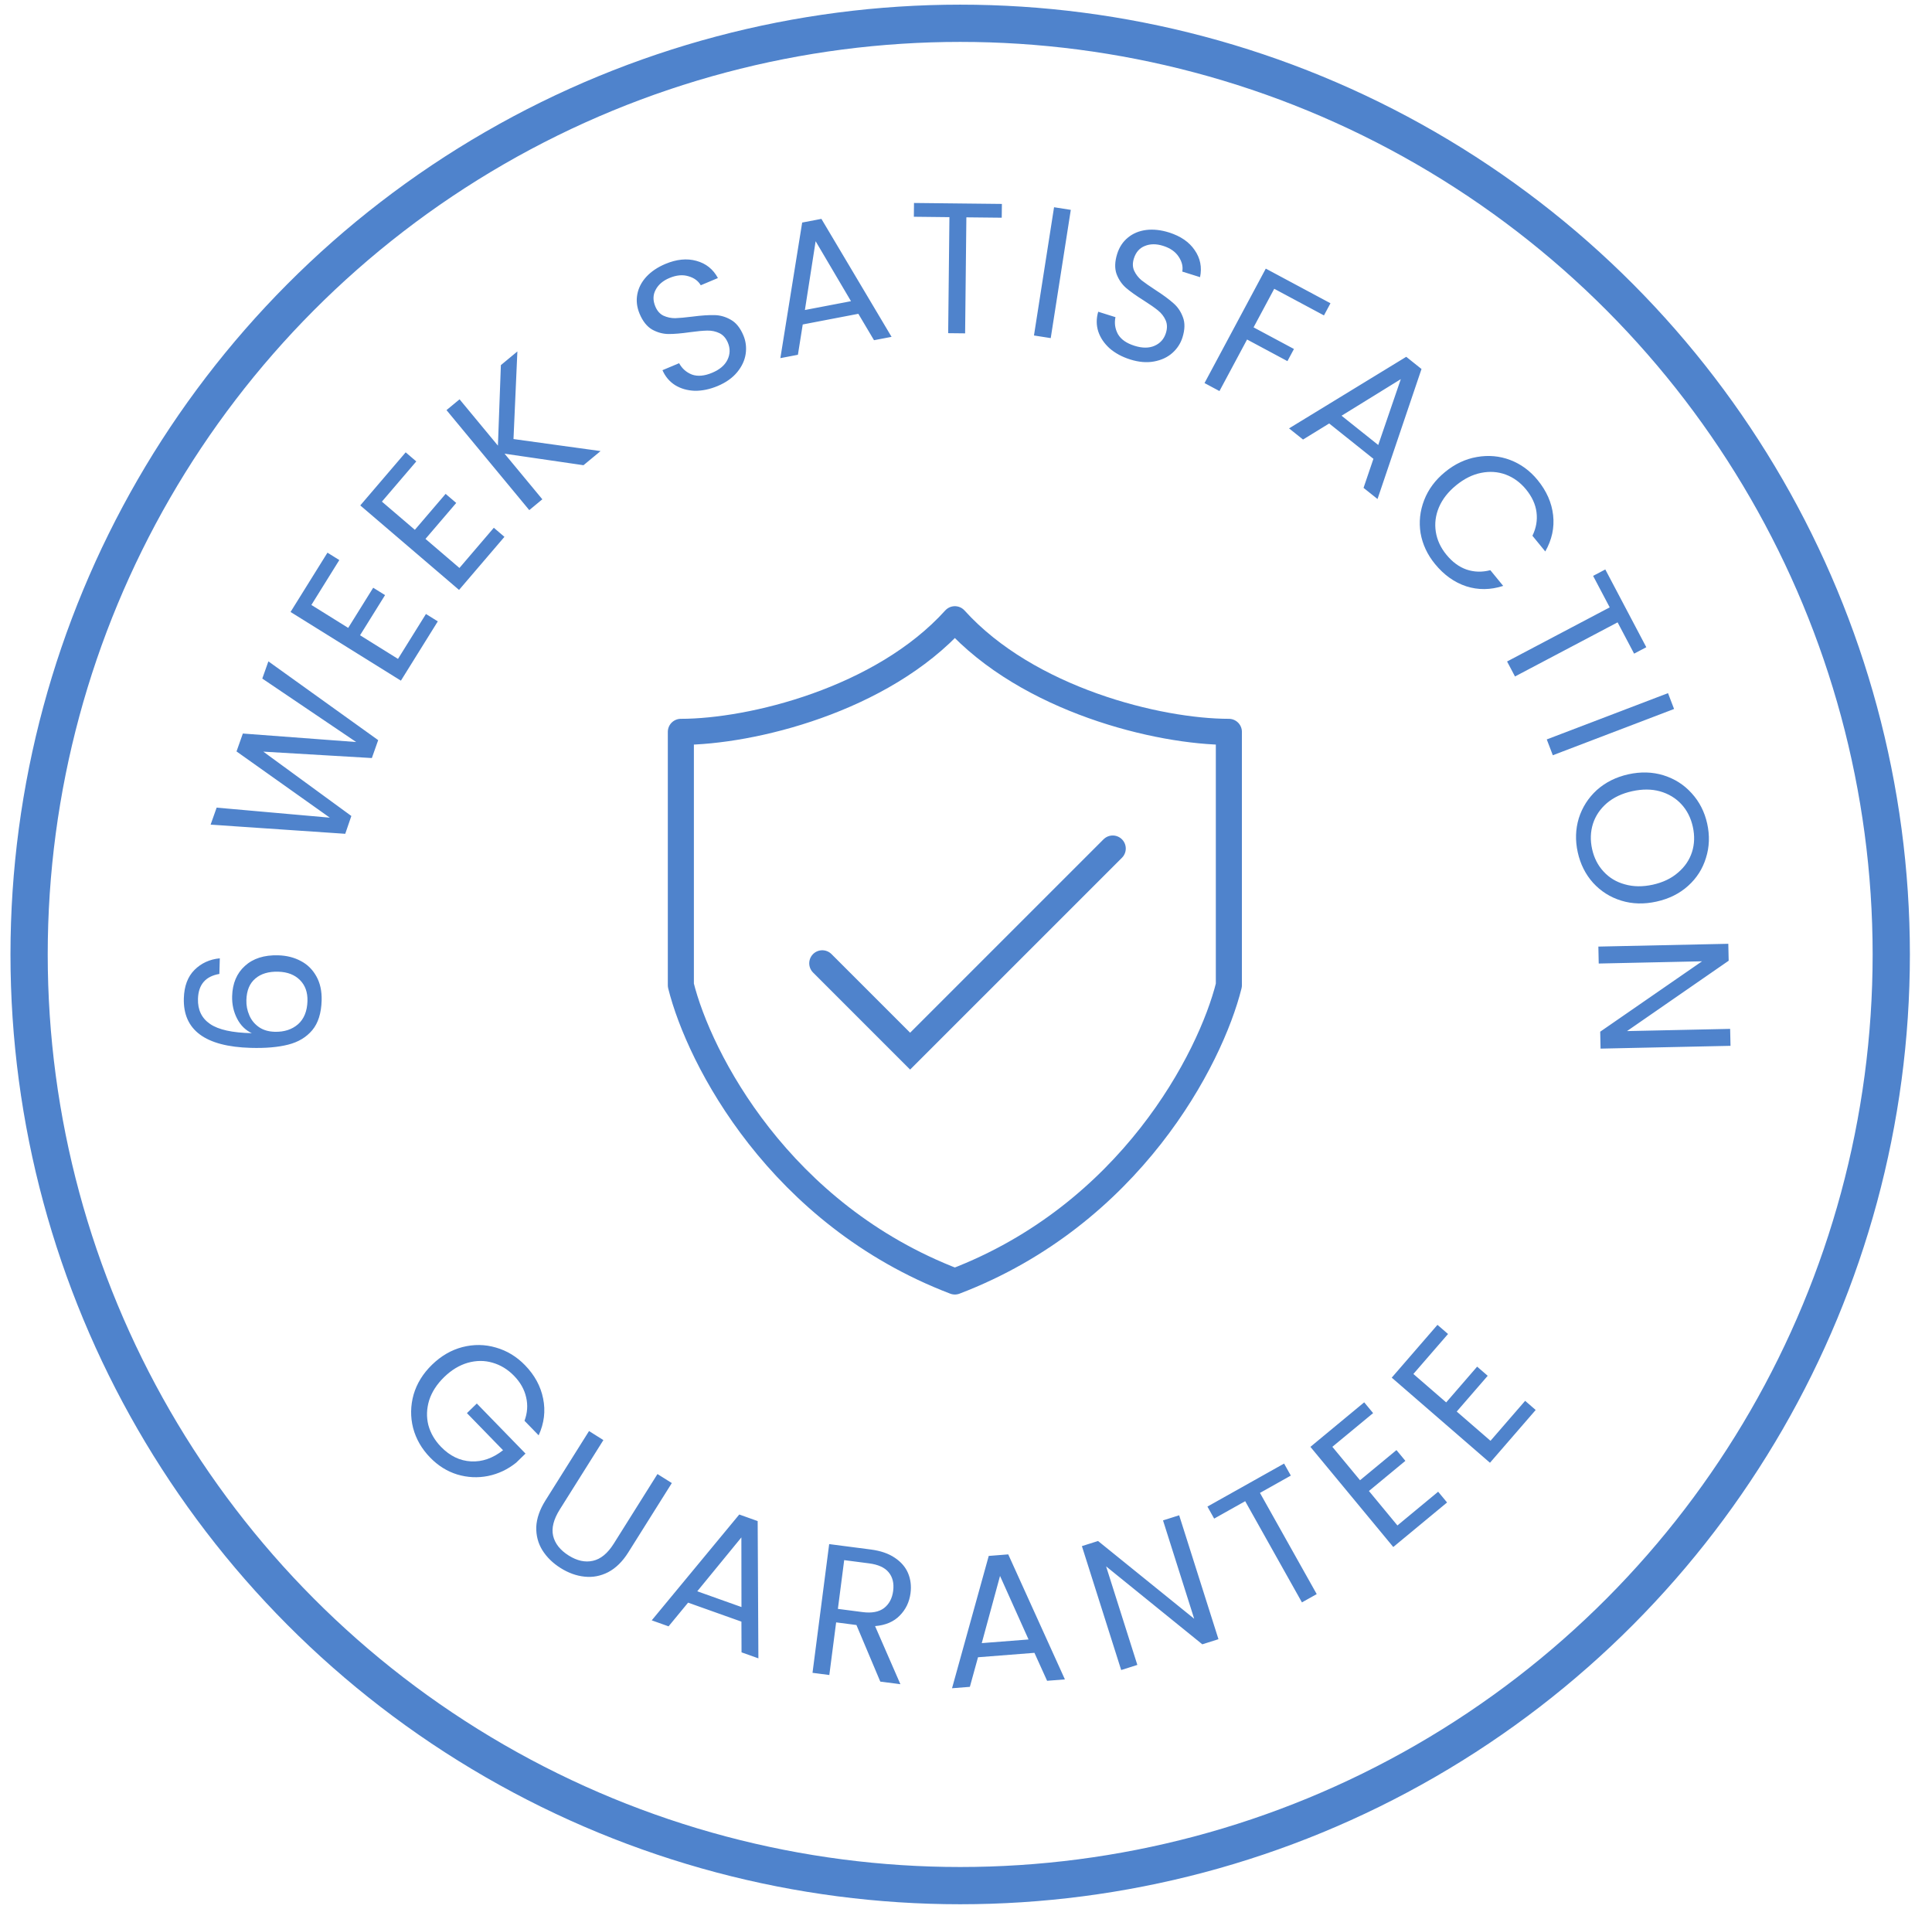 <svg xmlns="http://www.w3.org/2000/svg" fill="none" viewBox="0 0 83 82" height="82" width="83">
<circle stroke-width="1.6" stroke="#4F83CC" r="40" cy="41" cx="41.25"></circle>
<path fill="#4F83CC" d="M22.533 61.032C22.659 60.694 22.682 60.358 22.604 60.026C22.529 59.689 22.356 59.381 22.085 59.102C21.814 58.823 21.503 58.634 21.154 58.535C20.812 58.435 20.457 58.438 20.09 58.542C19.73 58.647 19.394 58.851 19.08 59.156C18.767 59.461 18.553 59.792 18.438 60.149C18.328 60.509 18.315 60.864 18.401 61.212C18.494 61.56 18.677 61.874 18.948 62.153C19.327 62.543 19.756 62.751 20.235 62.776C20.713 62.802 21.172 62.642 21.611 62.297L20.06 60.703L20.484 60.29L22.576 62.441L22.175 62.831C21.816 63.12 21.414 63.311 20.967 63.403C20.525 63.491 20.084 63.47 19.644 63.339C19.209 63.205 18.82 62.962 18.478 62.61C18.117 62.239 17.874 61.817 17.748 61.344C17.627 60.867 17.634 60.388 17.768 59.907C17.907 59.431 18.171 59.002 18.561 58.623C18.951 58.244 19.387 57.991 19.867 57.866C20.356 57.741 20.835 57.748 21.304 57.886C21.777 58.021 22.195 58.274 22.555 58.645C22.968 59.069 23.227 59.546 23.333 60.075C23.442 60.609 23.379 61.136 23.141 61.657L22.533 61.032ZM25.922 61.861L24.045 64.848C23.782 65.268 23.687 65.644 23.763 65.975C23.843 66.308 24.066 66.59 24.432 66.82C24.793 67.047 25.139 67.122 25.47 67.047C25.806 66.974 26.105 66.728 26.369 66.308L28.245 63.32L28.862 63.707L26.99 66.688C26.743 67.081 26.455 67.363 26.127 67.535C25.802 67.702 25.462 67.766 25.109 67.727C24.76 67.691 24.419 67.567 24.085 67.358C23.75 67.148 23.489 66.892 23.3 66.591C23.116 66.293 23.029 65.96 23.038 65.595C23.055 65.227 23.186 64.847 23.433 64.454L25.305 61.473L25.922 61.861ZM31.852 69.66L29.561 68.844L28.722 69.862L27.999 69.604L31.759 65.058L32.55 65.34L32.581 71.237L31.857 70.979L31.852 69.66ZM31.854 69.033L31.85 66.042L29.955 68.356L31.854 69.033ZM37.818 72.236L36.793 69.805L35.921 69.692L35.628 71.953L34.906 71.859L35.622 66.329L37.407 66.561C37.825 66.615 38.168 66.732 38.435 66.912C38.707 67.092 38.899 67.313 39.01 67.575C39.121 67.837 39.157 68.124 39.117 68.436C39.067 68.817 38.913 69.138 38.653 69.4C38.398 69.663 38.045 69.814 37.594 69.852L38.682 72.348L37.818 72.236ZM35.996 69.112L37.059 69.25C37.45 69.301 37.756 69.244 37.977 69.079C38.197 68.908 38.329 68.662 38.371 68.339C38.413 68.011 38.348 67.745 38.176 67.539C38.009 67.335 37.727 67.207 37.33 67.156L36.267 67.018L35.996 69.112ZM44.44 71L42.016 71.19L41.666 72.461L40.9 72.521L42.477 66.837L43.315 66.771L45.749 72.141L44.984 72.201L44.44 71ZM44.187 70.426L42.962 67.697L42.177 70.583L44.187 70.426ZM52.346 70.414L51.652 70.634L47.519 67.286L48.861 71.519L48.167 71.739L46.479 66.416L47.173 66.196L51.303 69.536L49.964 65.311L50.658 65.091L52.346 70.414ZM55.165 62.87L55.455 63.386L54.129 64.13L56.567 68.477L55.932 68.833L53.494 64.486L52.161 65.234L51.872 64.717L55.165 62.87ZM57.239 62.15L58.428 63.586L59.993 62.291L60.376 62.753L58.81 64.048L60.034 65.528L61.784 64.079L62.167 64.541L59.856 66.454L56.296 62.152L58.607 60.239L58.99 60.702L57.239 62.15ZM60.72 59.021L62.129 60.242L63.459 58.706L63.913 59.099L62.582 60.635L64.033 61.892L65.521 60.175L65.974 60.568L64.01 62.835L59.79 59.179L61.754 56.911L62.208 57.304L60.72 59.021Z"></path>
<path stroke-linecap="round" stroke-width="1.12" stroke="#4F83CC" d="M35.325 41.38L39.099 45.154L47.804 36.45"></path>
<path stroke-linejoin="round" stroke-width="1.12" stroke="#4F83CC" d="M29.25 42.323V31.438C32.271 31.438 37.888 30.068 41.022 26.6C44.156 30.068 49.772 31.438 52.793 31.438V42.323C52.006 45.486 48.551 52.172 41.022 55.048C33.492 52.172 30.038 45.486 29.25 42.323Z"></path>
<path fill="#4F83CC" d="M9.424 41.837C8.829 41.938 8.523 42.295 8.505 42.908C8.492 43.382 8.666 43.742 9.027 43.987C9.383 44.232 9.979 44.364 10.817 44.382C10.543 44.251 10.333 44.043 10.186 43.756C10.034 43.463 9.963 43.141 9.973 42.789C9.989 42.24 10.172 41.808 10.522 41.492C10.873 41.172 11.349 41.02 11.952 41.037C12.314 41.047 12.637 41.128 12.921 41.28C13.205 41.427 13.428 41.647 13.591 41.939C13.753 42.227 13.829 42.573 13.818 42.978C13.802 43.527 13.667 43.953 13.413 44.255C13.159 44.557 12.815 44.764 12.379 44.874C11.944 44.985 11.409 45.031 10.775 45.013C8.818 44.958 7.859 44.248 7.898 42.883C7.913 42.36 8.065 41.954 8.356 41.663C8.648 41.373 9.01 41.207 9.443 41.166L9.424 41.837ZM10.585 42.959C10.578 43.188 10.62 43.405 10.71 43.611C10.795 43.816 10.932 43.985 11.12 44.118C11.303 44.246 11.531 44.314 11.803 44.322C12.208 44.333 12.542 44.225 12.804 43.998C13.061 43.77 13.196 43.438 13.209 43.001C13.219 42.628 13.113 42.329 12.89 42.104C12.662 41.873 12.35 41.752 11.956 41.741C11.54 41.729 11.212 41.827 10.971 42.033C10.725 42.24 10.596 42.548 10.585 42.959ZM11.53 28.41L16.247 31.794L15.975 32.563L11.312 32.288L15.094 35.052L14.832 35.817L9.048 35.424L9.307 34.693L14.169 35.124L10.161 32.279L10.433 31.51L15.302 31.875L11.268 29.149L11.53 28.41ZM13.377 25.987L14.959 26.972L16.033 25.247L16.542 25.564L15.468 27.289L17.098 28.304L18.299 26.375L18.808 26.692L17.223 29.239L12.482 26.288L14.068 23.741L14.577 24.058L13.377 25.987ZM16.407 21.548L17.823 22.759L19.144 21.215L19.6 21.605L18.279 23.149L19.738 24.398L21.215 22.671L21.671 23.061L19.721 25.341L15.478 21.711L17.428 19.431L17.884 19.821L16.407 21.548ZM25.067 19.984L21.677 19.489L23.299 21.448L22.738 21.913L19.182 17.617L19.743 17.153L21.391 19.143L21.518 15.684L22.227 15.097L22.06 18.86L25.801 19.377L25.067 19.984ZM30.835 16.58C30.496 16.722 30.166 16.791 29.846 16.787C29.529 16.775 29.25 16.695 29.009 16.548C28.765 16.395 28.582 16.18 28.46 15.902L29.175 15.602C29.301 15.832 29.485 15.995 29.727 16.09C29.973 16.178 30.262 16.152 30.597 16.012C30.916 15.878 31.134 15.694 31.25 15.46C31.369 15.219 31.376 14.973 31.271 14.723C31.188 14.526 31.067 14.389 30.907 14.311C30.747 14.234 30.573 14.197 30.384 14.201C30.195 14.205 29.947 14.228 29.641 14.27C29.264 14.324 28.954 14.35 28.71 14.348C28.471 14.344 28.239 14.28 28.013 14.155C27.79 14.023 27.611 13.797 27.477 13.477C27.36 13.197 27.327 12.919 27.379 12.642C27.431 12.366 27.56 12.115 27.766 11.89C27.977 11.663 28.25 11.479 28.584 11.338C29.066 11.136 29.51 11.092 29.916 11.205C30.327 11.316 30.636 11.562 30.842 11.944L30.105 12.254C29.997 12.067 29.822 11.938 29.578 11.867C29.332 11.791 29.059 11.816 28.759 11.942C28.479 12.059 28.281 12.229 28.166 12.451C28.049 12.668 28.045 12.907 28.154 13.167C28.233 13.354 28.348 13.485 28.501 13.56C28.659 13.632 28.827 13.669 29.006 13.668C29.189 13.662 29.436 13.639 29.75 13.6C30.128 13.551 30.44 13.53 30.686 13.536C30.93 13.538 31.166 13.604 31.394 13.734C31.62 13.859 31.801 14.084 31.937 14.408C32.042 14.659 32.075 14.923 32.035 15.2C31.995 15.477 31.873 15.739 31.671 15.986C31.468 16.233 31.189 16.431 30.835 16.58ZM36.875 13.48L34.486 13.938L34.279 15.24L33.525 15.384L34.462 9.56L35.288 9.402L38.302 14.47L37.548 14.614L36.875 13.48ZM36.559 12.938L35.04 10.362L34.579 13.317L36.559 12.938ZM43.042 8.76L43.035 9.352L41.516 9.336L41.462 14.32L40.734 14.312L40.788 9.328L39.26 9.311L39.266 8.719L43.042 8.76ZM46.002 9.015L45.14 14.524L44.42 14.411L45.283 8.902L46.002 9.015ZM48.557 15.442C48.206 15.332 47.909 15.172 47.668 14.962C47.433 14.748 47.271 14.507 47.182 14.239C47.095 13.965 47.094 13.683 47.18 13.391L47.921 13.624C47.868 13.881 47.903 14.124 48.027 14.353C48.157 14.579 48.395 14.746 48.741 14.854C49.072 14.958 49.357 14.959 49.597 14.855C49.843 14.748 50.007 14.564 50.088 14.305C50.152 14.101 50.148 13.918 50.076 13.756C50.004 13.594 49.895 13.453 49.747 13.334C49.6 13.215 49.396 13.073 49.135 12.907C48.813 12.705 48.559 12.525 48.374 12.366C48.195 12.209 48.059 12.01 47.967 11.768C47.882 11.524 47.891 11.236 47.995 10.905C48.086 10.615 48.241 10.381 48.459 10.204C48.676 10.026 48.937 9.918 49.24 9.879C49.548 9.842 49.875 9.877 50.221 9.986C50.719 10.143 51.087 10.395 51.324 10.744C51.567 11.094 51.643 11.481 51.555 11.906L50.791 11.666C50.83 11.455 50.779 11.243 50.639 11.031C50.5 10.815 50.275 10.657 49.965 10.56C49.675 10.469 49.414 10.471 49.183 10.566C48.954 10.656 48.797 10.835 48.712 11.105C48.651 11.299 48.655 11.473 48.724 11.629C48.797 11.786 48.902 11.922 49.039 12.038C49.183 12.15 49.387 12.293 49.651 12.465C49.972 12.672 50.224 12.858 50.407 13.022C50.592 13.18 50.73 13.383 50.82 13.629C50.912 13.871 50.905 14.159 50.8 14.495C50.718 14.755 50.573 14.977 50.364 15.163C50.154 15.349 49.892 15.47 49.578 15.528C49.264 15.586 48.923 15.557 48.557 15.442ZM57.158 13.027L56.878 13.549L54.742 12.405L53.854 14.062L55.589 14.991L55.309 15.513L53.575 14.584L52.389 16.799L51.747 16.455L54.379 11.539L57.158 13.027ZM59.003 19.709L57.102 18.191L55.979 18.881L55.378 18.402L60.413 15.327L61.069 15.851L59.179 21.436L58.579 20.957L59.003 19.709ZM59.21 19.116L60.179 16.287L57.634 17.858L59.21 19.116ZM62.082 20.274C62.503 19.929 62.959 19.715 63.449 19.631C63.942 19.544 64.418 19.586 64.874 19.757C65.334 19.932 65.728 20.219 66.056 20.62C66.441 21.09 66.663 21.594 66.723 22.13C66.784 22.667 66.671 23.186 66.386 23.689L65.834 23.014C65.996 22.681 66.054 22.344 66.009 22.002C65.966 21.664 65.817 21.339 65.561 21.025C65.314 20.724 65.022 20.511 64.686 20.386C64.35 20.262 63.996 20.238 63.625 20.314C63.257 20.387 62.9 20.566 62.554 20.849C62.211 21.13 61.965 21.445 61.817 21.794C61.672 22.139 61.628 22.489 61.683 22.843C61.739 23.198 61.89 23.525 62.137 23.827C62.393 24.14 62.681 24.353 62.999 24.464C63.326 24.576 63.668 24.586 64.026 24.493L64.578 25.168C64.033 25.345 63.504 25.35 62.99 25.185C62.48 25.017 62.032 24.697 61.648 24.227C61.32 23.826 61.114 23.385 61.029 22.903C60.952 22.422 61.003 21.949 61.182 21.486C61.361 21.022 61.661 20.618 62.082 20.274ZM70.726 27.802L70.202 28.078L69.493 26.734L65.085 29.059L64.745 28.415L69.154 26.09L68.441 24.738L68.965 24.462L70.726 27.802ZM71.919 30.455L66.71 32.443L66.45 31.763L71.659 29.775L71.919 30.455ZM67.781 36.611C67.669 36.105 67.684 35.619 67.826 35.15C67.974 34.681 68.231 34.277 68.599 33.939C68.973 33.605 69.425 33.379 69.956 33.261C70.487 33.144 70.99 33.158 71.465 33.304C71.946 33.455 72.35 33.712 72.677 34.077C73.008 34.44 73.23 34.875 73.342 35.38C73.455 35.89 73.438 36.38 73.29 36.85C73.148 37.318 72.893 37.719 72.524 38.052C72.155 38.385 71.703 38.61 71.166 38.729C70.63 38.848 70.124 38.834 69.65 38.688C69.175 38.542 68.772 38.287 68.44 37.923C68.113 37.558 67.894 37.121 67.781 36.611ZM68.398 36.474C68.482 36.854 68.646 37.176 68.89 37.438C69.135 37.706 69.44 37.89 69.806 37.989C70.174 38.094 70.573 38.098 71.006 38.003C71.443 37.906 71.804 37.733 72.087 37.485C72.377 37.24 72.577 36.947 72.688 36.606C72.798 36.265 72.81 35.902 72.725 35.516C72.64 35.131 72.475 34.807 72.231 34.544C71.987 34.281 71.682 34.098 71.314 33.993C70.954 33.893 70.555 33.891 70.117 33.988C69.685 34.083 69.324 34.253 69.034 34.498C68.745 34.748 68.545 35.043 68.435 35.384C68.326 35.731 68.314 36.094 68.398 36.474ZM68.761 45.045L68.746 44.318L73.121 41.294L68.682 41.39L68.667 40.662L74.249 40.542L74.265 41.269L69.897 44.292L74.328 44.197L74.344 44.925L68.761 45.045Z"></path>
</svg>
